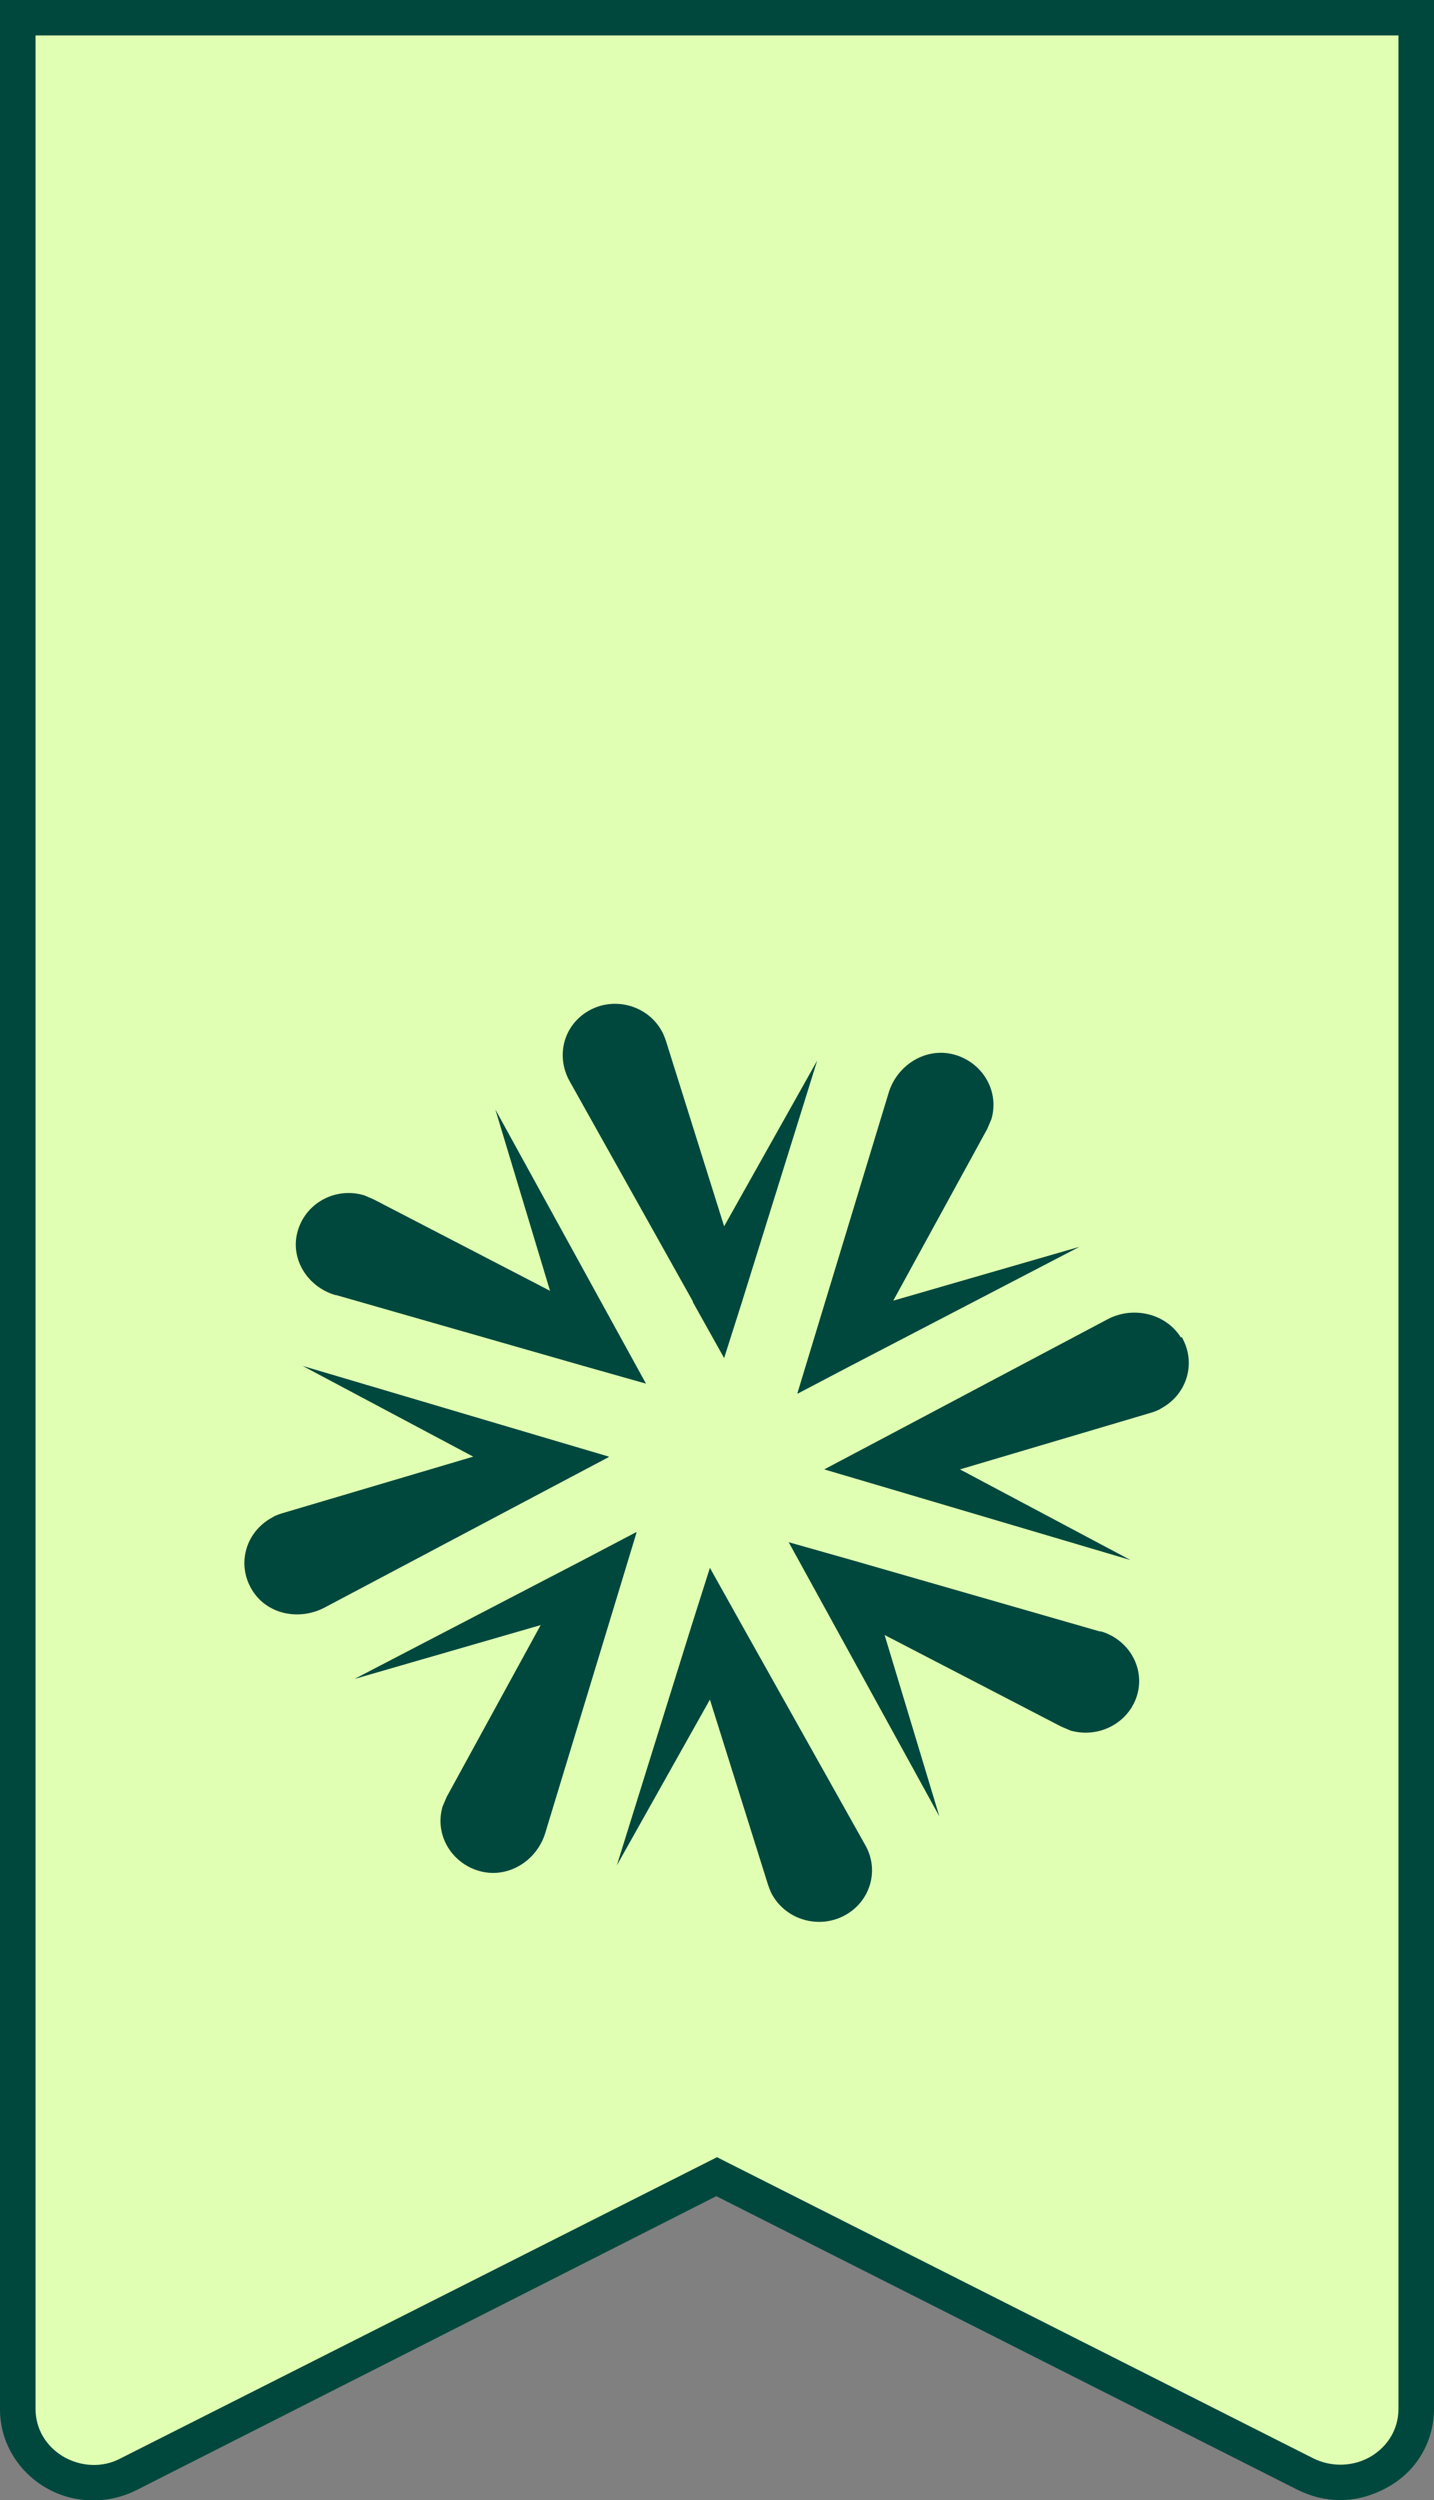 <svg width="35" height="61" viewBox="0 0 35 61" fill="none" xmlns="http://www.w3.org/2000/svg">
<rect x="0" y="0" width="35" height="61" fill="#808080" stroke="none"/>
<g clip-path="url(#clip0_7304_34695)">
<path d="M31.861 60.379L17.5 53.137L3.139 60.379C1.908 61.002 0.434 60.137 0.434 58.772V0.434H34.566V58.772C34.566 60.12 33.092 61.002 31.861 60.379Z" fill="#E1FFB3"/>
<path d="M32.711 61C32.346 61 32 60.914 31.653 60.741L17.483 53.585L3.33 60.758C2.602 61.121 1.752 61.086 1.075 60.672C0.399 60.257 0 59.548 0 58.788V0H35V58.77C35 59.548 34.601 60.257 33.925 60.654C33.543 60.879 33.127 61 32.711 61ZM32.051 59.98C32.502 60.205 33.04 60.188 33.474 59.928C33.89 59.669 34.133 59.254 34.133 58.77V0.864H0.867V58.77C0.867 59.254 1.11 59.669 1.526 59.928C1.96 60.188 2.498 60.222 2.948 59.98L17.5 52.634L32.051 59.98Z" fill="#00483D"/>
<path d="M16.911 31.771L17.674 33.136L18.108 31.771L19.946 25.876L17.674 29.921L16.252 25.392C16.252 25.392 16.2 25.237 16.148 25.15C15.801 24.528 14.986 24.303 14.361 24.666C13.737 25.029 13.564 25.79 13.911 26.395L16.911 31.753V31.771Z" fill="#00483D"/>
<path d="M8.205 31.599L14.24 33.328L15.767 33.76L15.073 32.498L12.09 27.07L13.425 31.495L9.124 29.266C9.124 29.266 8.968 29.196 8.881 29.162C8.17 28.954 7.424 29.369 7.251 30.095C7.095 30.752 7.528 31.409 8.187 31.599H8.205Z" fill="#00483D"/>
<path d="M14.863 35.541L13.458 35.126L7.388 33.328L11.55 35.541L6.885 36.923C6.885 36.923 6.711 36.975 6.642 37.027C6 37.373 5.775 38.151 6.139 38.773C6.503 39.395 7.301 39.551 7.925 39.222L13.441 36.301L14.846 35.558L14.863 35.541Z" fill="#00483D"/>
<path d="M15.521 37.387L14.237 38.061L8.652 40.965L13.196 39.651L10.907 43.834C10.907 43.834 10.838 43.99 10.803 44.076C10.595 44.768 11.028 45.493 11.757 45.666C12.433 45.822 13.092 45.39 13.3 44.75L15.087 38.873L15.538 37.387H15.521Z" fill="#00483D"/>
<path d="M18.09 39.62L17.327 38.254L16.893 39.62L15.055 45.514L17.327 41.469L18.749 45.998C18.749 45.998 18.801 46.153 18.853 46.24C19.2 46.845 19.98 47.069 20.605 46.741C21.229 46.413 21.472 45.652 21.125 45.03L18.09 39.62Z" fill="#00483D"/>
<path d="M26.847 39.807L20.776 38.061L19.25 37.629L19.944 38.891L22.927 44.318L21.591 39.893L25.893 42.123C25.893 42.123 26.049 42.192 26.136 42.227C26.829 42.417 27.54 42.037 27.748 41.38C27.957 40.706 27.558 40.014 26.881 39.807H26.847Z" fill="#00483D"/>
<path d="M28.824 32.637C28.46 32.049 27.662 31.859 27.037 32.187L21.522 35.109L20.117 35.852L21.522 36.267L27.592 38.064L23.43 35.852L28.095 34.469C28.095 34.469 28.269 34.417 28.338 34.365C28.98 34.02 29.205 33.242 28.841 32.62L28.824 32.637Z" fill="#00483D"/>
<path d="M19.478 33.999L20.762 33.325L26.346 30.421L21.802 31.735L24.092 27.552C24.092 27.552 24.161 27.396 24.196 27.31C24.404 26.618 23.97 25.892 23.242 25.719C22.566 25.564 21.906 25.996 21.698 26.636L19.912 32.513L19.461 33.999H19.478Z" fill="#00483D"/>
</g>
<defs>
<clipPath id="clip0_7304_34695">
<rect width="35" height="61" fill="white"/>
</clipPath>
</defs>
</svg>
